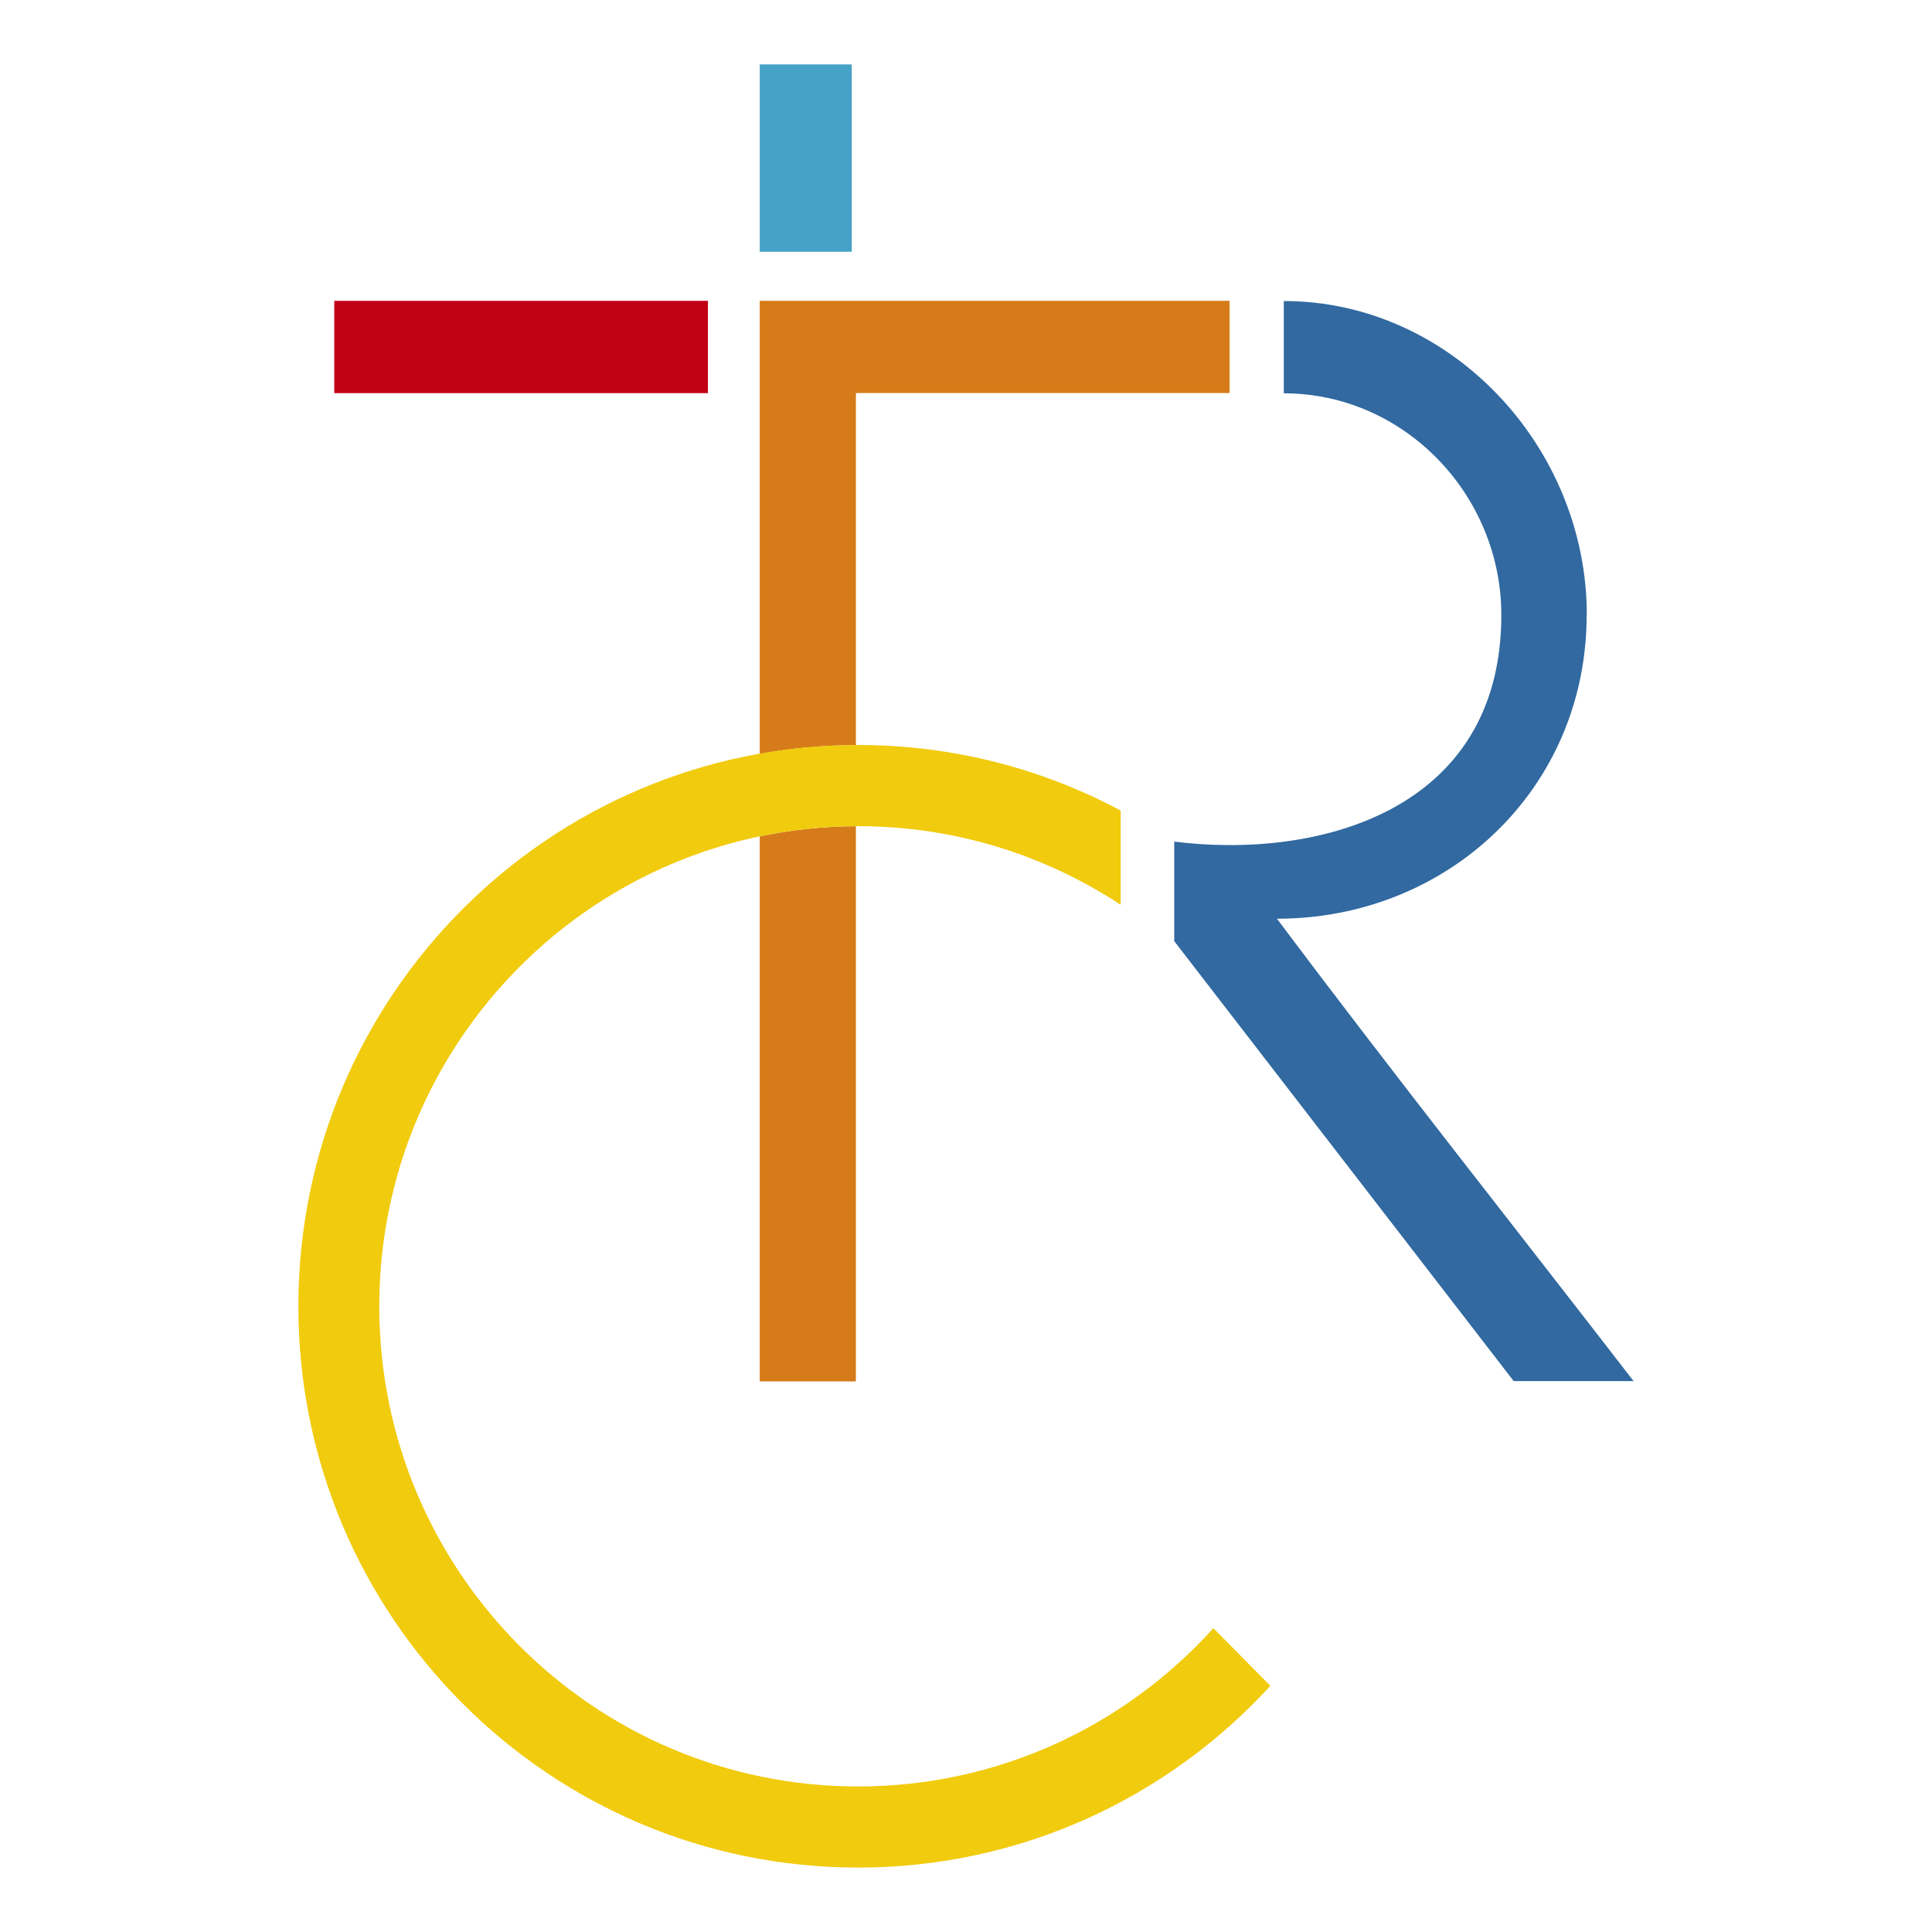 <svg xmlns="http://www.w3.org/2000/svg" version="1.1" xmlns:xlink="http://www.w3.org/1999/xlink" xmlns:svgjs="http://svgjs.com/svgjs" width="600" height="600"><svg version="1.1" id="SvgjsSvg1000" xmlns="http://www.w3.org/2000/svg" xmlns:xlink="http://www.w3.org/1999/xlink" x="0px" y="0px" viewBox="0 0 600 600" style="enable-background:new 0 0 600 600;" xml:space="preserve">
<style type="text/css">
	.st0{fill-rule:evenodd;clip-rule:evenodd;fill:#D67B19;}
	.st1{fill:#C20016;}
	.st2{fill:#47A2C8;}
	.st3{fill-rule:evenodd;clip-rule:evenodd;fill:#3169A0;}
	.st4{fill-rule:evenodd;clip-rule:evenodd;fill:#F1CB0D;}
</style>
<g>
	<g>
		<path class="st0" d="M265.81,256.59c-10.23,0.05-20.22,1.13-29.87,3.15v169.27h29.87V256.59z"></path>
		<path class="st0" d="M265.81,231.39V122.07h116.04V93.43H265.81h-29.87v28.64v112.04C245.64,232.39,255.62,231.43,265.81,231.39z"></path>
	</g>
	<path class="st1" d="M219.85,93.43H103.81v28.66h116.04V93.43z"></path>
	<path class="st2" d="M264.52,20h-28.58v58.19h28.58V20z"></path>
	<path class="st3" d="M492.8,191c0-52.11-42.13-97.51-94.1-97.51v28.66c37.31,0,67.55,31.43,67.55,68.85
		c0,61.24-57.35,75.93-101.58,70.37v30.91l105.42,136.63h37.23c-37.06-48.02-74.33-94.96-110.74-143.59
		c53.15,0,96.17-40.42,96.17-94.34"></path>
	<path class="st4" d="M266.49,231.37c-96.01,0-173.83,78.04-173.83,174.31c0,96.28,77.82,174.31,173.83,174.31
		c50.67,0,96.28-21.76,128.04-56.44l-17.71-17.9c-27.21,30.18-66.55,49.15-110.33,49.15c-82.12,0-148.7-66.76-148.7-149.11
		c0-82.35,66.58-149.11,148.7-149.11c30.12,0,58.12,8.98,81.54,24.41v-29.26C323.72,238.73,295.97,231.37,266.49,231.37z"></path>
</g>
</svg><style>@media (prefers-color-scheme: light) { :root { filter: none; } }
</style></svg>